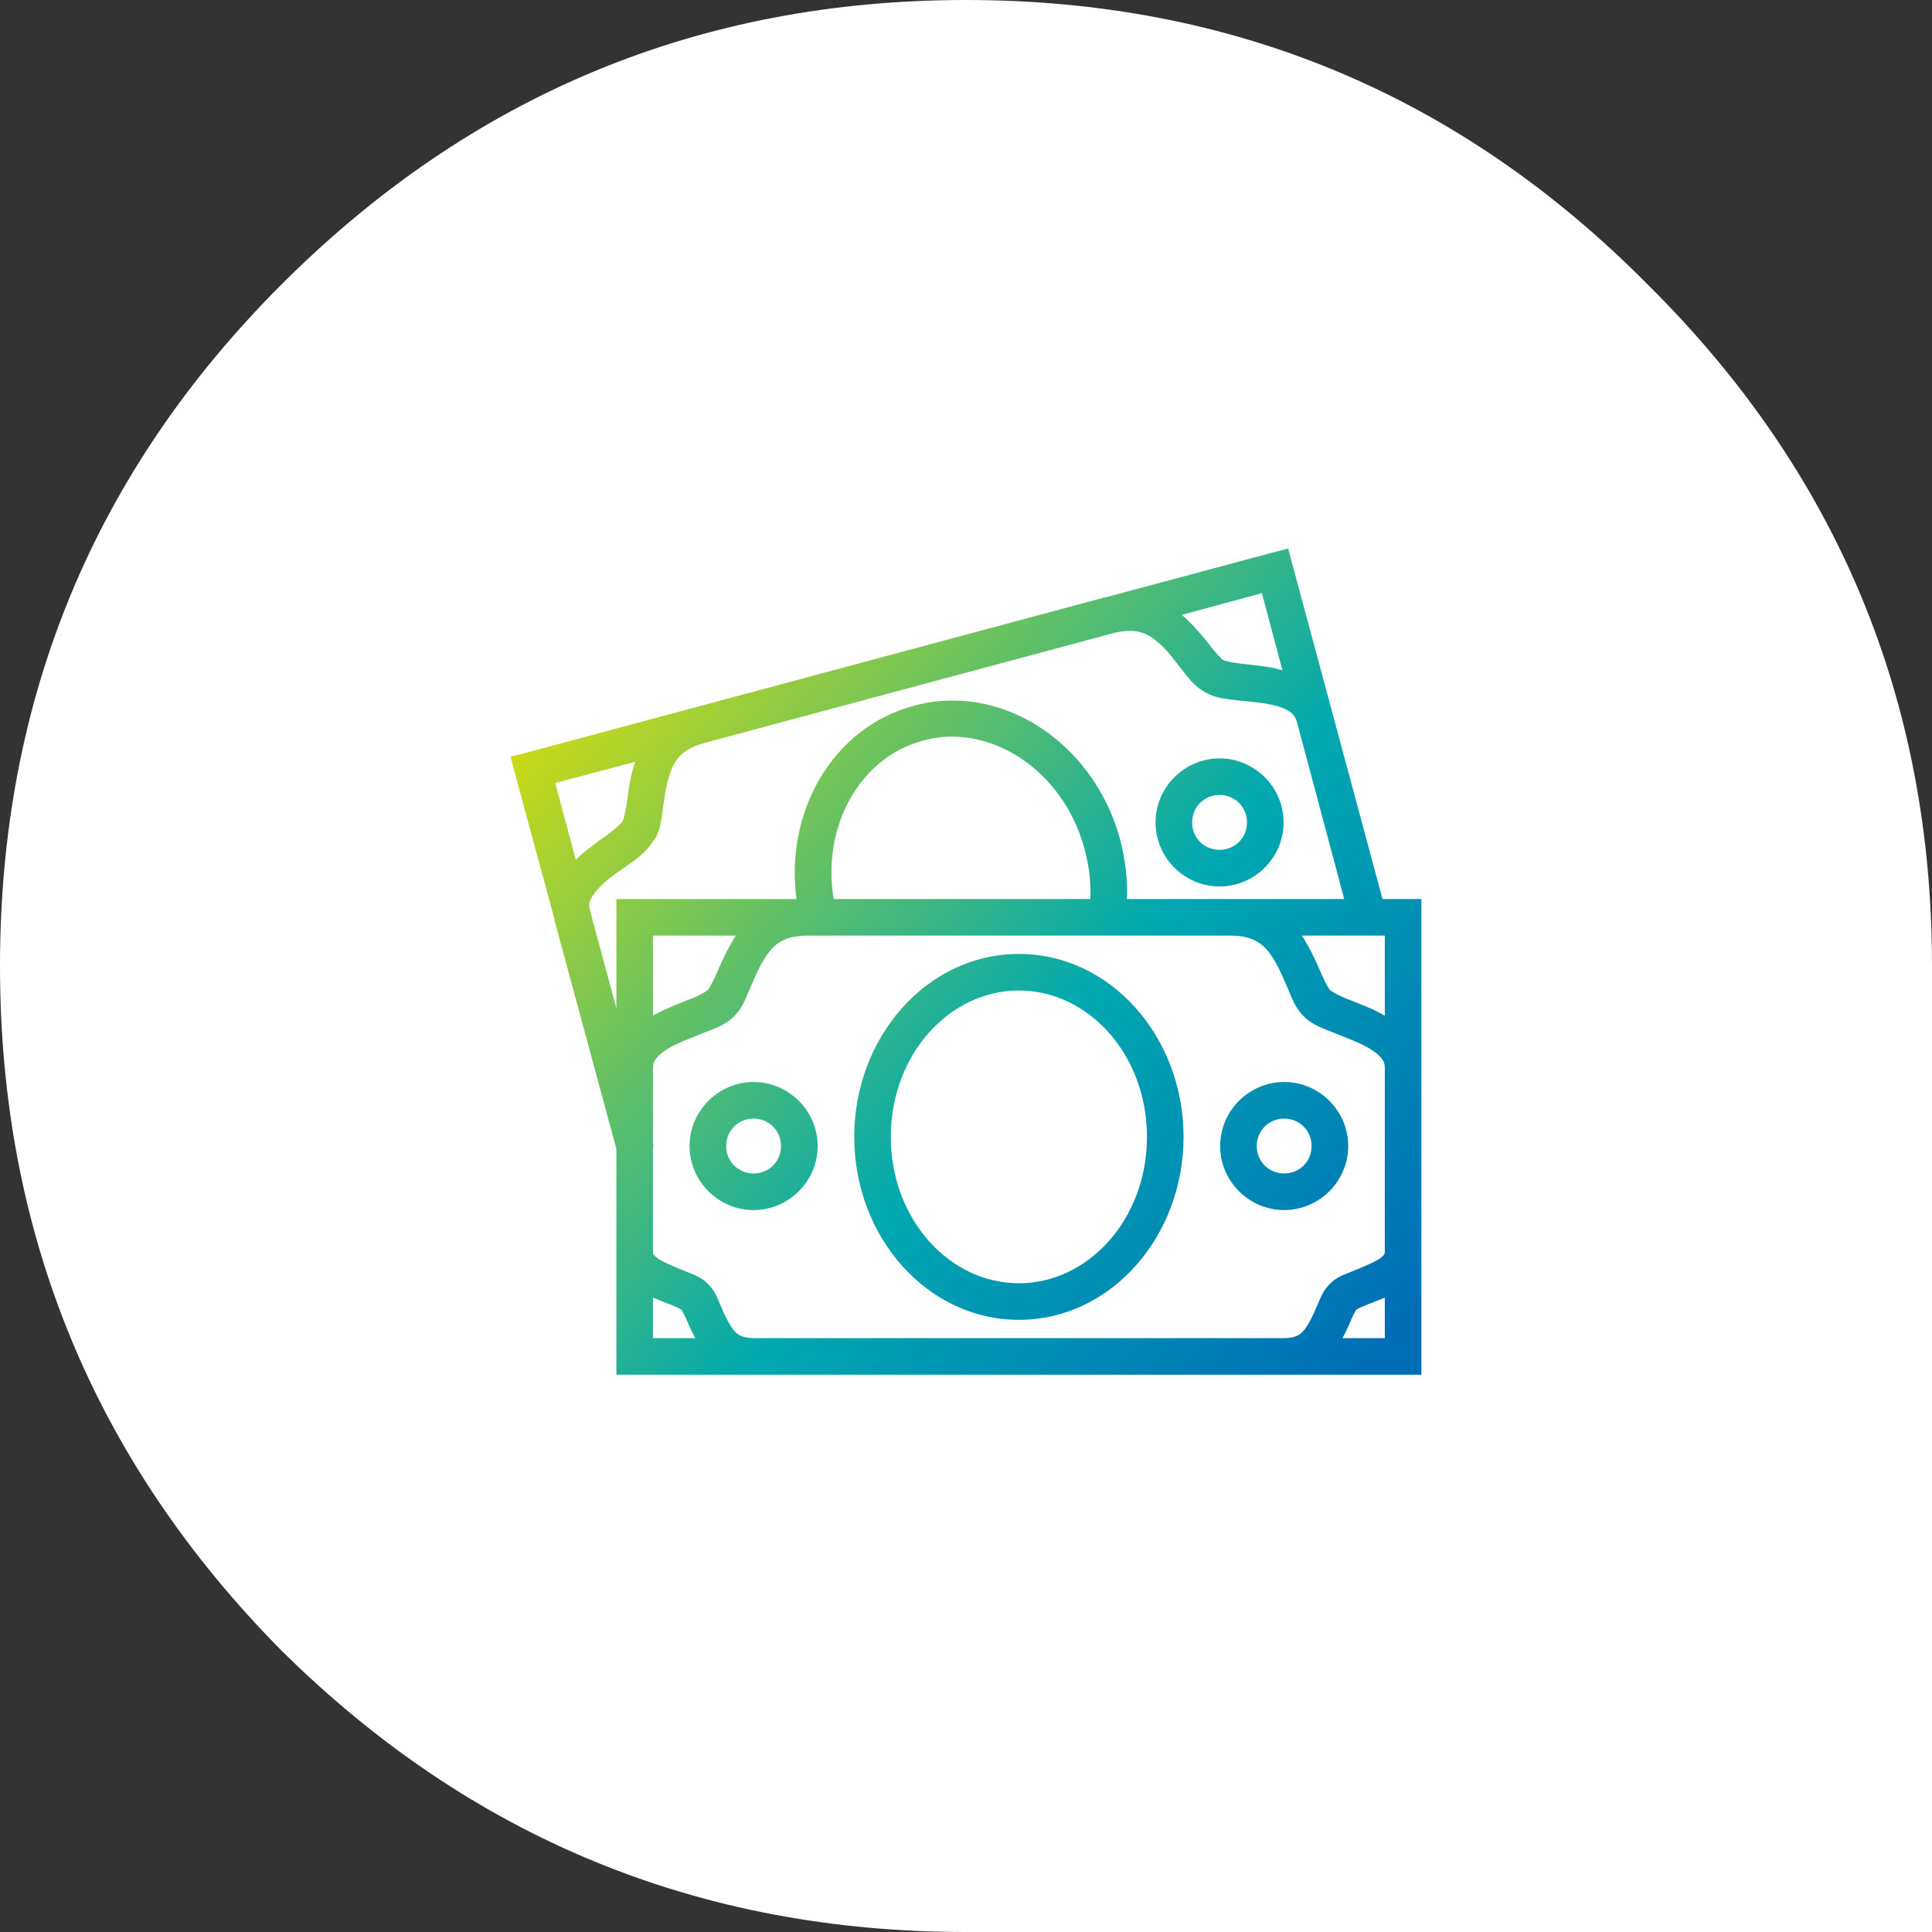 <?xml version="1.0" encoding="UTF-8"?>
<svg width="140px" height="140px" viewBox="0 0 140 140" version="1.1" xmlns="http://www.w3.org/2000/svg" xmlns:xlink="http://www.w3.org/1999/xlink">
    <rect x="0" y="0" width="140" height="140" fill="#333333" stroke="none"/>
    <title>ricavi</title>
    <defs>
        <linearGradient x1="0%" y1="8.859%" x2="100%" y2="91.141%" id="linearGradient-1">
            <stop stop-color="#E8E100" offset="0%"></stop>
            <stop stop-color="#00A8B0" offset="59.874%"></stop>
            <stop stop-color="#006EB7" offset="100%"></stop>
        </linearGradient>
    </defs>
    <g id="Proposta" stroke="none" stroke-width="1" fill="none" fill-rule="evenodd">
        <g id="splash-post" transform="translate(-195, -1050)">
            <g id="Group-10" transform="translate(50, 910)">
                <g id="ricavi" transform="translate(145, 140)">
                    <path d="M70,140 L140,140 L140,70 C140,50.666 133.125,34.212 119.393,20.613 C105.788,6.869 89.322,0 70,0 C50.672,0 34.142,6.869 20.398,20.613 C6.799,34.212 0,50.672 0,70 C0,89.322 6.799,105.858 20.398,119.608 C34.142,133.201 50.672,140 70,140" id="Path-Copy" fill="#FFFFFF"></path>
                    <g id="icon/system/presentation-copy-2" transform="translate(37, 37)" fill="url(#linearGradient-1)">
                        <path d="M56.347,2.75 L55.062,3.081 L43.171,6.272 C43.099,6.287 43.037,6.292 42.964,6.313 L13.341,14.268 L1.284,17.5 L0,17.831 L0.331,19.115 L3.19,29.639 L3.19,29.722 L7.665,46.253 L7.665,62.618 L66,62.618 L66,28.147 L63.183,28.147 L56.678,3.993 L56.347,2.75 Z M54.441,5.982 L55.932,11.575 C55.658,11.508 55.373,11.414 55.104,11.368 C54.265,11.233 53.472,11.155 52.825,11.078 C52.177,11 51.68,10.86 51.623,10.829 C51.572,10.798 51.214,10.451 50.795,9.918 C50.375,9.384 49.837,8.706 49.179,8.053 C49.013,7.887 48.832,7.711 48.64,7.556 L54.441,5.982 Z M44.87,8.716 C45.927,8.711 46.589,9.198 47.315,9.918 C47.796,10.399 48.231,11.005 48.682,11.575 C49.132,12.145 49.557,12.719 50.298,13.149 C51.038,13.574 51.753,13.636 52.493,13.729 C53.234,13.823 54.006,13.864 54.689,13.978 C55.373,14.092 55.937,14.263 56.305,14.475 C56.642,14.672 56.813,14.843 56.927,15.179 C56.937,15.21 56.958,15.226 56.968,15.262 L60.407,28.147 L44.663,28.147 C44.715,26.739 44.554,25.289 44.166,23.839 C42.762,18.603 38.65,14.791 33.974,13.936 C33.197,13.797 32.41,13.74 31.612,13.771 C30.815,13.802 30.012,13.926 29.209,14.144 C23.347,15.718 19.871,21.798 20.716,28.147 L7.665,28.147 L7.665,36.061 L5.718,28.852 C5.671,28.556 5.707,28.329 5.883,28.023 C6.096,27.655 6.51,27.179 7.043,26.739 C7.577,26.298 8.229,25.905 8.825,25.454 C9.42,25.004 9.975,24.579 10.399,23.839 L10.441,23.839 C10.871,23.098 10.917,22.399 11.021,21.684 C11.124,20.969 11.218,20.229 11.394,19.571 C11.751,18.256 12.222,17.329 14.045,16.837 L43.669,8.882 C44.124,8.758 44.518,8.716 44.87,8.716 Z M31.695,16.381 C35.999,16.241 40.25,19.514 41.597,24.543 C41.923,25.765 42.063,26.977 42.011,28.147 L23.409,28.147 C22.533,22.834 25.335,17.888 29.872,16.671 C30.483,16.505 31.079,16.402 31.695,16.381 Z M51.375,17.955 C48.827,17.955 46.734,20.048 46.734,22.596 C46.734,25.144 48.827,27.236 51.375,27.236 C53.923,27.236 56.015,25.144 56.015,22.596 C56.015,20.048 53.923,17.955 51.375,17.955 Z M9.032,18.204 C8.944,18.432 8.887,18.644 8.825,18.867 C8.581,19.763 8.509,20.597 8.411,21.27 C8.312,21.943 8.152,22.461 8.121,22.513 C8.089,22.57 7.727,22.948 7.209,23.341 C6.691,23.735 6.044,24.17 5.386,24.709 C5.163,24.89 4.941,25.081 4.723,25.289 L3.232,19.737 L9.032,18.204 Z M51.375,20.607 C52.488,20.607 53.363,21.482 53.363,22.596 C53.363,23.709 52.488,24.584 51.375,24.584 C50.261,24.584 49.386,23.709 49.386,22.596 C49.386,21.482 50.261,20.607 51.375,20.607 Z M10.316,30.799 L16.324,30.799 C16.179,30.996 16.07,31.218 15.951,31.42 C15.485,32.223 15.143,33.036 14.874,33.658 C14.605,34.279 14.335,34.694 14.294,34.735 C14.247,34.782 13.823,35.072 13.217,35.315 C12.611,35.558 11.875,35.838 11.104,36.185 C10.845,36.304 10.581,36.46 10.316,36.599 L10.316,30.799 Z M21.503,30.799 L52.162,30.799 C54.052,30.799 54.751,31.565 55.435,32.746 C55.777,33.337 56.062,34.031 56.347,34.694 C56.631,35.356 56.859,36.035 57.465,36.641 C58.066,37.242 58.765,37.48 59.454,37.759 C60.143,38.039 60.852,38.303 61.484,38.588 C62.116,38.873 62.634,39.199 62.934,39.5 C63.234,39.8 63.348,39.986 63.348,40.411 L63.348,53.669 C63.348,53.855 63.333,53.892 63.183,54.042 C63.032,54.192 62.685,54.394 62.271,54.581 C61.857,54.767 61.396,54.964 60.904,55.161 C60.412,55.357 59.873,55.528 59.371,56.031 C58.863,56.538 58.703,57.015 58.501,57.481 C58.299,57.947 58.097,58.428 57.879,58.806 C57.439,59.563 57.144,59.967 55.974,59.967 L17.691,59.967 C16.521,59.967 16.226,59.563 15.785,58.806 C15.568,58.428 15.366,57.952 15.164,57.481 C14.962,57.009 14.801,56.538 14.294,56.031 C13.791,55.528 13.253,55.357 12.761,55.161 C12.269,54.964 11.808,54.767 11.394,54.581 C10.979,54.394 10.632,54.192 10.482,54.042 C10.332,53.892 10.316,53.855 10.316,53.669 L10.316,46.046 L10.358,46.046 L10.316,45.88 L10.316,40.411 C10.316,39.986 10.43,39.8 10.731,39.5 C11.031,39.199 11.549,38.873 12.181,38.588 C12.813,38.303 13.522,38.039 14.211,37.759 C14.9,37.48 15.599,37.242 16.2,36.641 C16.806,36.035 17.028,35.356 17.318,34.694 C17.608,34.031 17.888,33.337 18.23,32.746 C18.913,31.565 19.613,30.799 21.503,30.799 Z M57.341,30.799 L63.348,30.799 L63.348,36.599 C63.089,36.46 62.82,36.304 62.561,36.185 C61.79,35.838 61.054,35.558 60.448,35.315 C59.842,35.072 59.418,34.782 59.371,34.735 C59.33,34.694 59.06,34.279 58.791,33.658 C58.522,33.036 58.18,32.223 57.714,31.42 C57.595,31.218 57.486,30.996 57.341,30.799 Z M36.832,32.125 C30.167,32.125 24.9,38.158 24.9,45.383 C24.9,52.607 30.167,58.641 36.832,58.641 C43.498,58.641 48.765,52.607 48.765,45.383 C48.765,38.158 43.498,32.125 36.832,32.125 Z M36.832,34.776 C41.882,34.776 46.113,39.432 46.113,45.383 C46.113,51.333 41.882,55.989 36.832,55.989 C31.783,55.989 27.552,51.333 27.552,45.383 C27.552,39.432 31.783,34.776 36.832,34.776 Z M17.608,41.405 C15.06,41.405 12.968,43.498 12.968,46.046 C12.968,48.594 15.06,50.686 17.608,50.686 C20.156,50.686 22.249,48.594 22.249,46.046 C22.249,43.498 20.156,41.405 17.608,41.405 Z M56.056,41.405 C53.508,41.405 51.416,43.498 51.416,46.046 C51.416,48.594 53.508,50.686 56.056,50.686 C58.605,50.686 60.697,48.594 60.697,46.046 C60.697,43.498 58.605,41.405 56.056,41.405 Z M17.608,44.057 C18.722,44.057 19.597,44.932 19.597,46.046 C19.597,47.159 18.722,48.034 17.608,48.034 C16.495,48.034 15.62,47.159 15.62,46.046 C15.62,44.932 16.495,44.057 17.608,44.057 Z M56.056,44.057 C57.17,44.057 58.045,44.932 58.045,46.046 C58.045,47.159 57.17,48.034 56.056,48.034 C54.943,48.034 54.068,47.159 54.068,46.046 C54.068,44.932 54.943,44.057 56.056,44.057 Z M10.316,57.025 C10.86,57.268 11.368,57.444 11.766,57.605 C12.17,57.771 12.445,57.952 12.388,57.895 C12.331,57.838 12.533,58.133 12.719,58.558 C12.885,58.941 13.097,59.444 13.382,59.967 L10.316,59.967 L10.316,57.025 Z M63.348,57.025 L63.348,59.967 L60.282,59.967 C60.567,59.444 60.78,58.941 60.945,58.558 C61.132,58.133 61.334,57.838 61.277,57.895 C61.22,57.952 61.489,57.771 61.898,57.605 C62.297,57.444 62.805,57.268 63.348,57.025 Z" id="Shape"></path>
                    </g>
                </g>
            </g>
        </g>
    </g>
</svg>